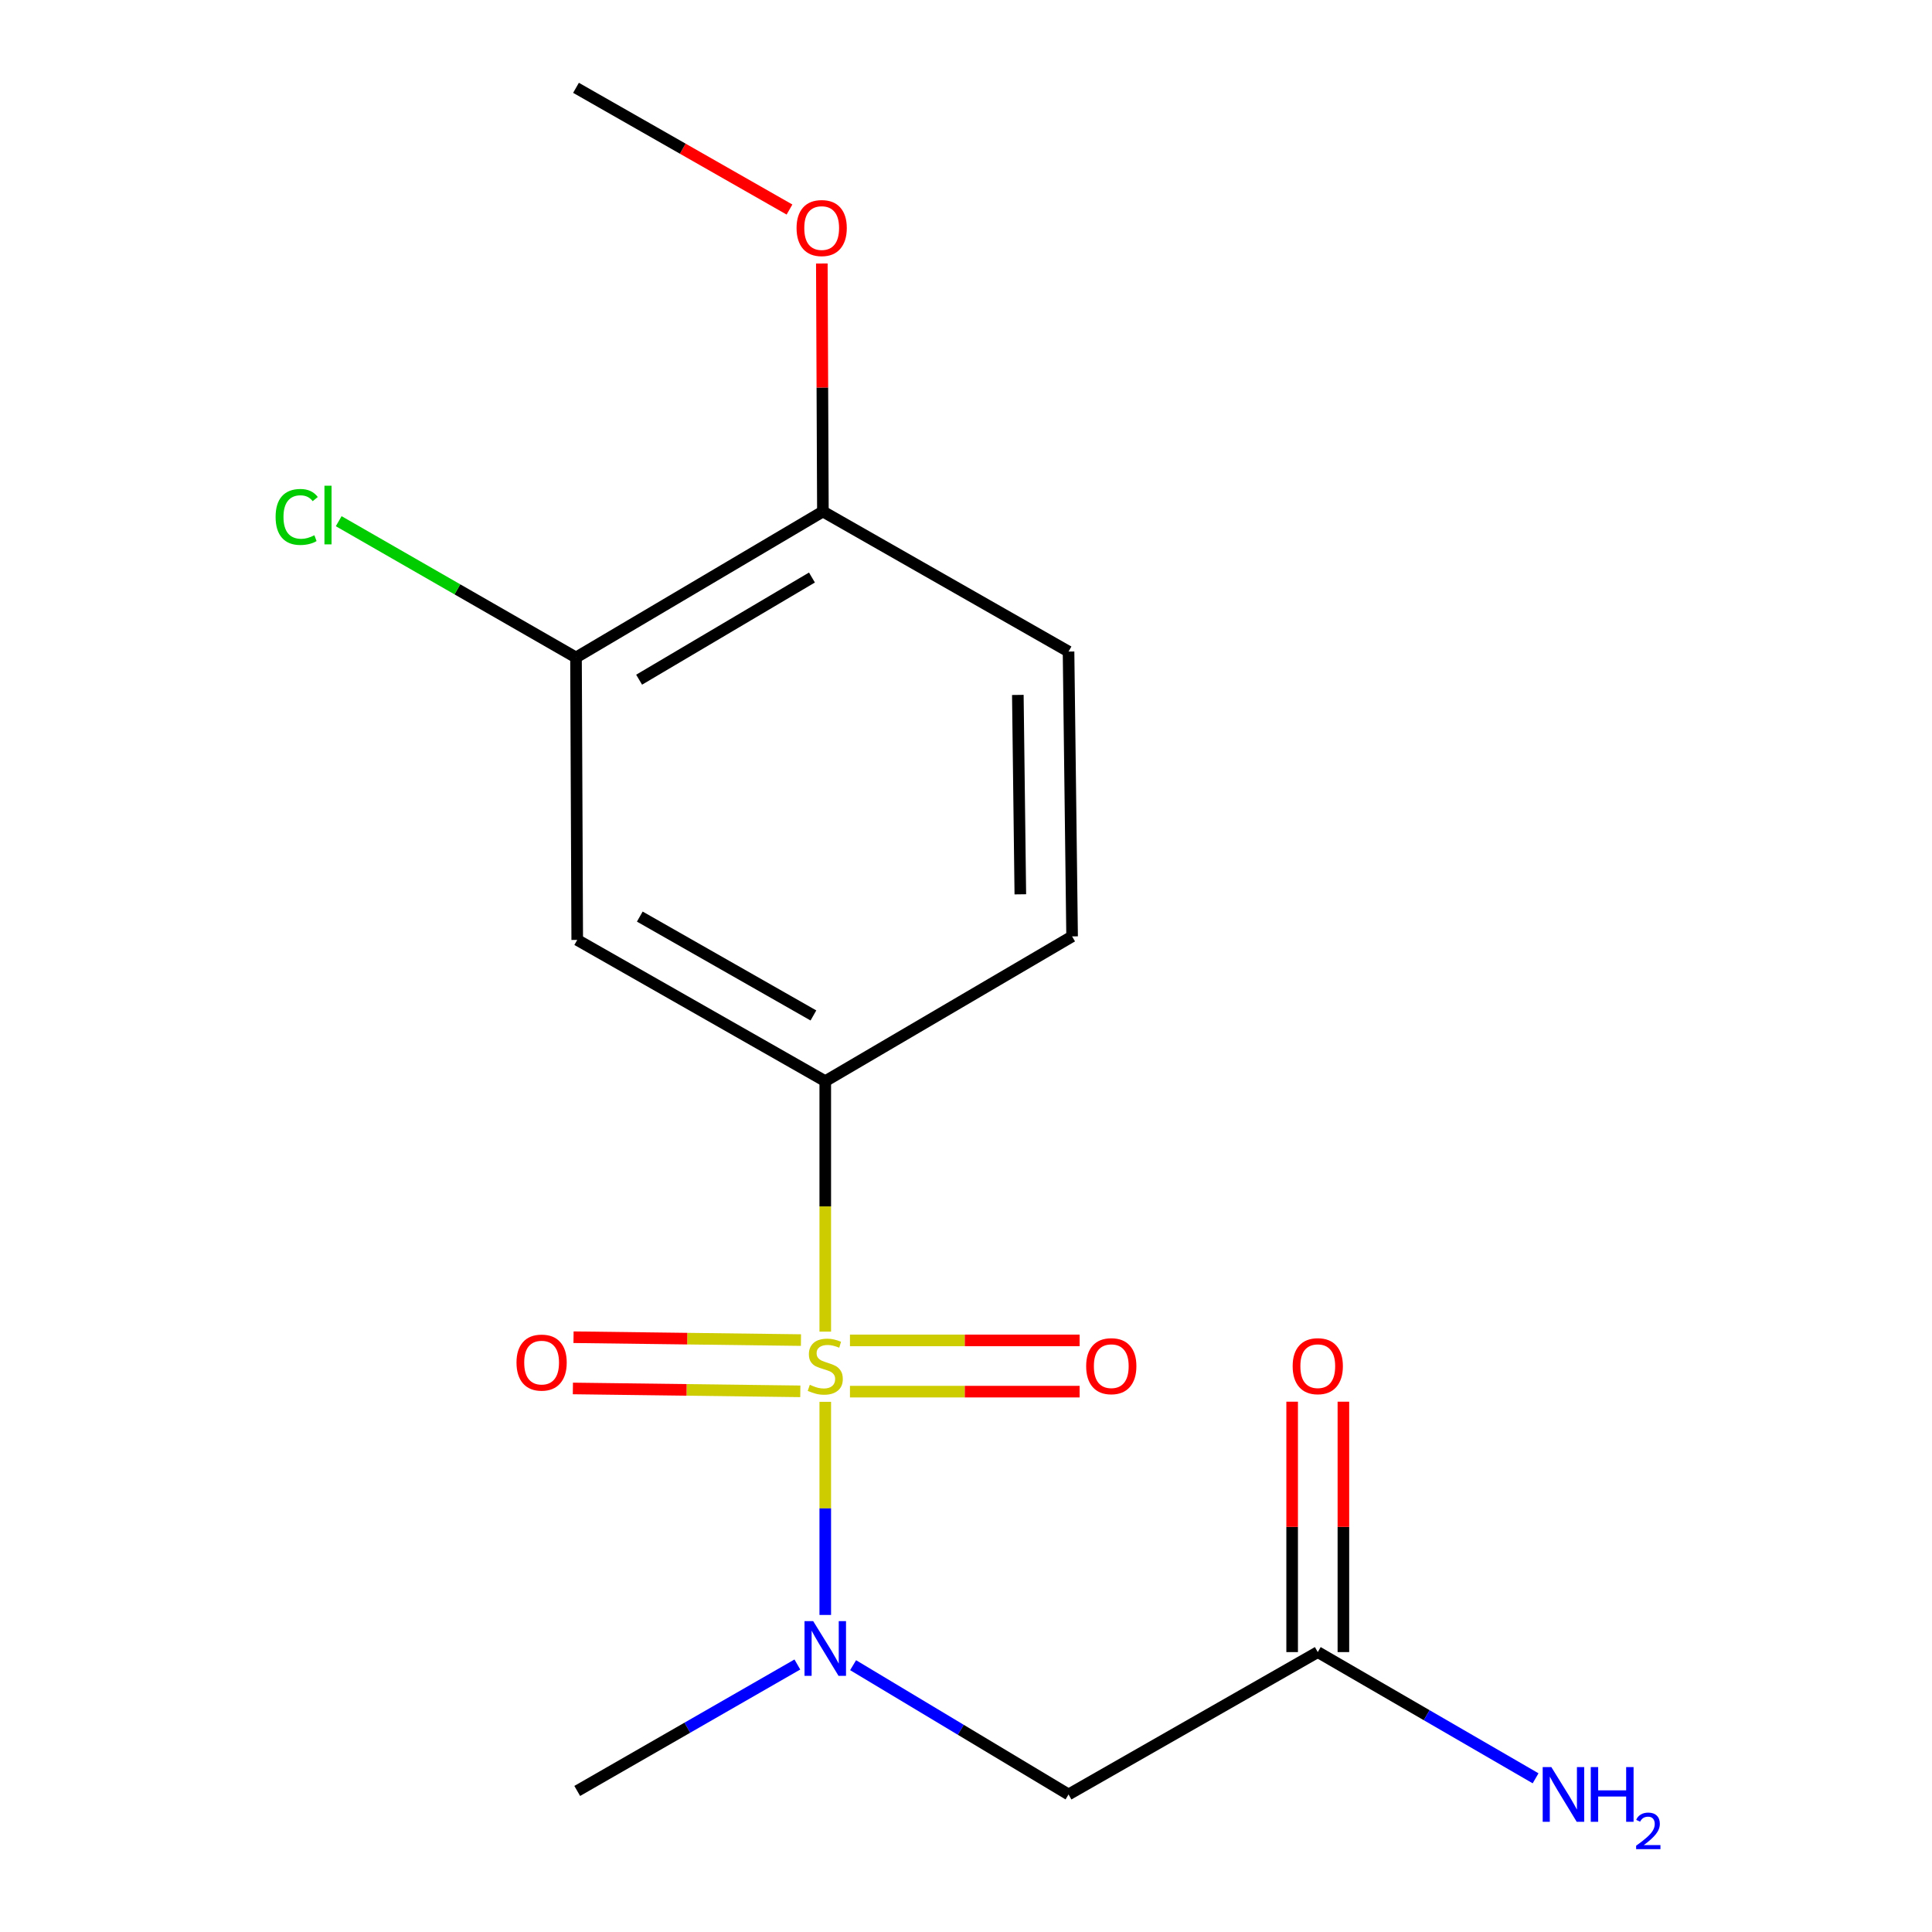 <?xml version='1.0' encoding='iso-8859-1'?>
<svg version='1.1' baseProfile='full'
              xmlns='http://www.w3.org/2000/svg'
                      xmlns:rdkit='http://www.rdkit.org/xml'
                      xmlns:xlink='http://www.w3.org/1999/xlink'
                  xml:space='preserve'
width='1000px' height='1000px' viewBox='0 0 1000 1000'>
<!-- END OF HEADER -->
<rect style='opacity:1.0;fill:#FFFFFF;stroke:none' width='1000' height='1000' x='0' y='0'> </rect>
<path class='bond-0' d='M 427.155,725.585 L 427.155,780.741' style='fill:none;fill-rule:evenodd;stroke:#CCCC00;stroke-width:6px;stroke-linecap:butt;stroke-linejoin:miter;stroke-opacity:1' />
<path class='bond-0' d='M 427.155,780.741 L 427.155,835.897' style='fill:none;fill-rule:evenodd;stroke:#0000FF;stroke-width:6px;stroke-linecap:butt;stroke-linejoin:miter;stroke-opacity:1' />
<path class='bond-1' d='M 427.155,689.245 L 427.155,624.43' style='fill:none;fill-rule:evenodd;stroke:#CCCC00;stroke-width:6px;stroke-linecap:butt;stroke-linejoin:miter;stroke-opacity:1' />
<path class='bond-1' d='M 427.155,624.43 L 427.155,559.615' style='fill:none;fill-rule:evenodd;stroke:#000000;stroke-width:6px;stroke-linecap:butt;stroke-linejoin:miter;stroke-opacity:1' />
<path class='bond-6' d='M 414.572,693.628 L 355.715,692.883' style='fill:none;fill-rule:evenodd;stroke:#CCCC00;stroke-width:6px;stroke-linecap:butt;stroke-linejoin:miter;stroke-opacity:1' />
<path class='bond-6' d='M 355.715,692.883 L 296.858,692.139' style='fill:none;fill-rule:evenodd;stroke:#FF0000;stroke-width:6px;stroke-linecap:butt;stroke-linejoin:miter;stroke-opacity:1' />
<path class='bond-6' d='M 414.236,720.151 L 355.379,719.406' style='fill:none;fill-rule:evenodd;stroke:#CCCC00;stroke-width:6px;stroke-linecap:butt;stroke-linejoin:miter;stroke-opacity:1' />
<path class='bond-6' d='M 355.379,719.406 L 296.522,718.662' style='fill:none;fill-rule:evenodd;stroke:#FF0000;stroke-width:6px;stroke-linecap:butt;stroke-linejoin:miter;stroke-opacity:1' />
<path class='bond-7' d='M 439.936,720.313 L 499.374,720.313' style='fill:none;fill-rule:evenodd;stroke:#CCCC00;stroke-width:6px;stroke-linecap:butt;stroke-linejoin:miter;stroke-opacity:1' />
<path class='bond-7' d='M 499.374,720.313 L 558.813,720.313' style='fill:none;fill-rule:evenodd;stroke:#FF0000;stroke-width:6px;stroke-linecap:butt;stroke-linejoin:miter;stroke-opacity:1' />
<path class='bond-7' d='M 439.936,693.788 L 499.374,693.788' style='fill:none;fill-rule:evenodd;stroke:#CCCC00;stroke-width:6px;stroke-linecap:butt;stroke-linejoin:miter;stroke-opacity:1' />
<path class='bond-7' d='M 499.374,693.788 L 558.813,693.788' style='fill:none;fill-rule:evenodd;stroke:#FF0000;stroke-width:6px;stroke-linecap:butt;stroke-linejoin:miter;stroke-opacity:1' />
<path class='bond-2' d='M 441.566,861.895 L 497.321,895.348' style='fill:none;fill-rule:evenodd;stroke:#0000FF;stroke-width:6px;stroke-linecap:butt;stroke-linejoin:miter;stroke-opacity:1' />
<path class='bond-2' d='M 497.321,895.348 L 553.075,928.801' style='fill:none;fill-rule:evenodd;stroke:#000000;stroke-width:6px;stroke-linecap:butt;stroke-linejoin:miter;stroke-opacity:1' />
<path class='bond-15' d='M 412.713,861.543 L 355.743,894.265' style='fill:none;fill-rule:evenodd;stroke:#0000FF;stroke-width:6px;stroke-linecap:butt;stroke-linejoin:miter;stroke-opacity:1' />
<path class='bond-15' d='M 355.743,894.265 L 298.773,926.988' style='fill:none;fill-rule:evenodd;stroke:#000000;stroke-width:6px;stroke-linecap:butt;stroke-linejoin:miter;stroke-opacity:1' />
<path class='bond-3' d='M 427.155,559.615 L 298.773,486.509' style='fill:none;fill-rule:evenodd;stroke:#000000;stroke-width:6px;stroke-linecap:butt;stroke-linejoin:miter;stroke-opacity:1' />
<path class='bond-3' d='M 421.023,525.599 L 331.156,474.425' style='fill:none;fill-rule:evenodd;stroke:#000000;stroke-width:6px;stroke-linecap:butt;stroke-linejoin:miter;stroke-opacity:1' />
<path class='bond-9' d='M 427.155,559.615 L 554.917,484.681' style='fill:none;fill-rule:evenodd;stroke:#000000;stroke-width:6px;stroke-linecap:butt;stroke-linejoin:miter;stroke-opacity:1' />
<path class='bond-4' d='M 553.075,928.801 L 682.076,855.12' style='fill:none;fill-rule:evenodd;stroke:#000000;stroke-width:6px;stroke-linecap:butt;stroke-linejoin:miter;stroke-opacity:1' />
<path class='bond-5' d='M 298.773,486.509 L 298.139,340.311' style='fill:none;fill-rule:evenodd;stroke:#000000;stroke-width:6px;stroke-linecap:butt;stroke-linejoin:miter;stroke-opacity:1' />
<path class='bond-10' d='M 695.339,855.12 L 695.339,790.316' style='fill:none;fill-rule:evenodd;stroke:#000000;stroke-width:6px;stroke-linecap:butt;stroke-linejoin:miter;stroke-opacity:1' />
<path class='bond-10' d='M 695.339,790.316 L 695.339,725.512' style='fill:none;fill-rule:evenodd;stroke:#FF0000;stroke-width:6px;stroke-linecap:butt;stroke-linejoin:miter;stroke-opacity:1' />
<path class='bond-10' d='M 668.813,855.12 L 668.813,790.316' style='fill:none;fill-rule:evenodd;stroke:#000000;stroke-width:6px;stroke-linecap:butt;stroke-linejoin:miter;stroke-opacity:1' />
<path class='bond-10' d='M 668.813,790.316 L 668.813,725.512' style='fill:none;fill-rule:evenodd;stroke:#FF0000;stroke-width:6px;stroke-linecap:butt;stroke-linejoin:miter;stroke-opacity:1' />
<path class='bond-12' d='M 682.076,855.12 L 738.448,887.784' style='fill:none;fill-rule:evenodd;stroke:#000000;stroke-width:6px;stroke-linecap:butt;stroke-linejoin:miter;stroke-opacity:1' />
<path class='bond-12' d='M 738.448,887.784 L 794.82,920.448' style='fill:none;fill-rule:evenodd;stroke:#0000FF;stroke-width:6px;stroke-linecap:butt;stroke-linejoin:miter;stroke-opacity:1' />
<path class='bond-13' d='M 298.139,340.311 L 236.726,305.039' style='fill:none;fill-rule:evenodd;stroke:#000000;stroke-width:6px;stroke-linecap:butt;stroke-linejoin:miter;stroke-opacity:1' />
<path class='bond-13' d='M 236.726,305.039 L 175.313,269.768' style='fill:none;fill-rule:evenodd;stroke:#00CC00;stroke-width:6px;stroke-linecap:butt;stroke-linejoin:miter;stroke-opacity:1' />
<path class='bond-17' d='M 298.139,340.311 L 425.932,264.758' style='fill:none;fill-rule:evenodd;stroke:#000000;stroke-width:6px;stroke-linecap:butt;stroke-linejoin:miter;stroke-opacity:1' />
<path class='bond-17' d='M 330.807,351.811 L 420.262,298.925' style='fill:none;fill-rule:evenodd;stroke:#000000;stroke-width:6px;stroke-linecap:butt;stroke-linejoin:miter;stroke-opacity:1' />
<path class='bond-8' d='M 425.932,264.758 L 553.075,337.246' style='fill:none;fill-rule:evenodd;stroke:#000000;stroke-width:6px;stroke-linecap:butt;stroke-linejoin:miter;stroke-opacity:1' />
<path class='bond-14' d='M 425.932,264.758 L 425.655,200.573' style='fill:none;fill-rule:evenodd;stroke:#000000;stroke-width:6px;stroke-linecap:butt;stroke-linejoin:miter;stroke-opacity:1' />
<path class='bond-14' d='M 425.655,200.573 L 425.377,136.387' style='fill:none;fill-rule:evenodd;stroke:#FF0000;stroke-width:6px;stroke-linecap:butt;stroke-linejoin:miter;stroke-opacity:1' />
<path class='bond-11' d='M 554.917,484.681 L 553.075,337.246' style='fill:none;fill-rule:evenodd;stroke:#000000;stroke-width:6px;stroke-linecap:butt;stroke-linejoin:miter;stroke-opacity:1' />
<path class='bond-11' d='M 528.118,462.897 L 526.829,359.692' style='fill:none;fill-rule:evenodd;stroke:#000000;stroke-width:6px;stroke-linecap:butt;stroke-linejoin:miter;stroke-opacity:1' />
<path class='bond-16' d='M 408.639,108.458 L 353.389,76.956' style='fill:none;fill-rule:evenodd;stroke:#FF0000;stroke-width:6px;stroke-linecap:butt;stroke-linejoin:miter;stroke-opacity:1' />
<path class='bond-16' d='M 353.389,76.956 L 298.139,45.455' style='fill:none;fill-rule:evenodd;stroke:#000000;stroke-width:6px;stroke-linecap:butt;stroke-linejoin:miter;stroke-opacity:1' />
<path  class='atom-0' d='M 419.155 716.77
Q 419.475 716.89, 420.795 717.45
Q 422.115 718.01, 423.555 718.37
Q 425.035 718.69, 426.475 718.69
Q 429.155 718.69, 430.715 717.41
Q 432.275 716.09, 432.275 713.81
Q 432.275 712.25, 431.475 711.29
Q 430.715 710.33, 429.515 709.81
Q 428.315 709.29, 426.315 708.69
Q 423.795 707.93, 422.275 707.21
Q 420.795 706.49, 419.715 704.97
Q 418.675 703.45, 418.675 700.89
Q 418.675 697.33, 421.075 695.13
Q 423.515 692.93, 428.315 692.93
Q 431.595 692.93, 435.315 694.49
L 434.395 697.57
Q 430.995 696.17, 428.435 696.17
Q 425.675 696.17, 424.155 697.33
Q 422.635 698.45, 422.675 700.41
Q 422.675 701.93, 423.435 702.85
Q 424.235 703.77, 425.355 704.29
Q 426.515 704.81, 428.435 705.41
Q 430.995 706.21, 432.515 707.01
Q 434.035 707.81, 435.115 709.45
Q 436.235 711.05, 436.235 713.81
Q 436.235 717.73, 433.595 719.85
Q 430.995 721.93, 426.635 721.93
Q 424.115 721.93, 422.195 721.37
Q 420.315 720.85, 418.075 719.93
L 419.155 716.77
' fill='#CCCC00'/>
<path  class='atom-1' d='M 420.895 839.088
L 430.175 854.088
Q 431.095 855.568, 432.575 858.248
Q 434.055 860.928, 434.135 861.088
L 434.135 839.088
L 437.895 839.088
L 437.895 867.408
L 434.015 867.408
L 424.055 851.008
Q 422.895 849.088, 421.655 846.888
Q 420.455 844.688, 420.095 844.008
L 420.095 867.408
L 416.415 867.408
L 416.415 839.088
L 420.895 839.088
' fill='#0000FF'/>
<path  class='atom-7' d='M 267.338 705.274
Q 267.338 698.474, 270.698 694.674
Q 274.058 690.874, 280.338 690.874
Q 286.618 690.874, 289.978 694.674
Q 293.338 698.474, 293.338 705.274
Q 293.338 712.154, 289.938 716.074
Q 286.538 719.954, 280.338 719.954
Q 274.098 719.954, 270.698 716.074
Q 267.338 712.194, 267.338 705.274
M 280.338 716.754
Q 284.658 716.754, 286.978 713.874
Q 289.338 710.954, 289.338 705.274
Q 289.338 699.714, 286.978 696.914
Q 284.658 694.074, 280.338 694.074
Q 276.018 694.074, 273.658 696.874
Q 271.338 699.674, 271.338 705.274
Q 271.338 710.994, 273.658 713.874
Q 276.018 716.754, 280.338 716.754
' fill='#FF0000'/>
<path  class='atom-8' d='M 562.194 707.13
Q 562.194 700.33, 565.554 696.53
Q 568.914 692.73, 575.194 692.73
Q 581.474 692.73, 584.834 696.53
Q 588.194 700.33, 588.194 707.13
Q 588.194 714.01, 584.794 717.93
Q 581.394 721.81, 575.194 721.81
Q 568.954 721.81, 565.554 717.93
Q 562.194 714.05, 562.194 707.13
M 575.194 718.61
Q 579.514 718.61, 581.834 715.73
Q 584.194 712.81, 584.194 707.13
Q 584.194 701.57, 581.834 698.77
Q 579.514 695.93, 575.194 695.93
Q 570.874 695.93, 568.514 698.73
Q 566.194 701.53, 566.194 707.13
Q 566.194 712.85, 568.514 715.73
Q 570.874 718.61, 575.194 718.61
' fill='#FF0000'/>
<path  class='atom-11' d='M 669.076 707.13
Q 669.076 700.33, 672.436 696.53
Q 675.796 692.73, 682.076 692.73
Q 688.356 692.73, 691.716 696.53
Q 695.076 700.33, 695.076 707.13
Q 695.076 714.01, 691.676 717.93
Q 688.276 721.81, 682.076 721.81
Q 675.836 721.81, 672.436 717.93
Q 669.076 714.05, 669.076 707.13
M 682.076 718.61
Q 686.396 718.61, 688.716 715.73
Q 691.076 712.81, 691.076 707.13
Q 691.076 701.57, 688.716 698.77
Q 686.396 695.93, 682.076 695.93
Q 677.756 695.93, 675.396 698.73
Q 673.076 701.53, 673.076 707.13
Q 673.076 712.85, 675.396 715.73
Q 677.756 718.61, 682.076 718.61
' fill='#FF0000'/>
<path  class='atom-13' d='M 802.975 914.641
L 812.255 929.641
Q 813.175 931.121, 814.655 933.801
Q 816.135 936.481, 816.215 936.641
L 816.215 914.641
L 819.975 914.641
L 819.975 942.961
L 816.095 942.961
L 806.135 926.561
Q 804.975 924.641, 803.735 922.441
Q 802.535 920.241, 802.175 919.561
L 802.175 942.961
L 798.495 942.961
L 798.495 914.641
L 802.975 914.641
' fill='#0000FF'/>
<path  class='atom-13' d='M 823.375 914.641
L 827.215 914.641
L 827.215 926.681
L 841.695 926.681
L 841.695 914.641
L 845.535 914.641
L 845.535 942.961
L 841.695 942.961
L 841.695 929.881
L 827.215 929.881
L 827.215 942.961
L 823.375 942.961
L 823.375 914.641
' fill='#0000FF'/>
<path  class='atom-13' d='M 846.907 941.967
Q 847.594 940.198, 849.231 939.221
Q 850.867 938.218, 853.138 938.218
Q 855.963 938.218, 857.547 939.749
Q 859.131 941.281, 859.131 944
Q 859.131 946.772, 857.071 949.359
Q 855.039 951.946, 850.815 955.009
L 859.447 955.009
L 859.447 957.121
L 846.855 957.121
L 846.855 955.352
Q 850.339 952.87, 852.399 951.022
Q 854.484 949.174, 855.487 947.511
Q 856.491 945.848, 856.491 944.132
Q 856.491 942.337, 855.593 941.333
Q 854.695 940.33, 853.138 940.33
Q 851.633 940.33, 850.63 940.937
Q 849.627 941.545, 848.914 942.891
L 846.907 941.967
' fill='#0000FF'/>
<path  class='atom-14' d='M 142.652 267.566
Q 142.652 260.526, 145.932 256.846
Q 149.252 253.126, 155.532 253.126
Q 161.372 253.126, 164.492 257.246
L 161.852 259.406
Q 159.572 256.406, 155.532 256.406
Q 151.252 256.406, 148.972 259.286
Q 146.732 262.126, 146.732 267.566
Q 146.732 273.166, 149.052 276.046
Q 151.412 278.926, 155.972 278.926
Q 159.092 278.926, 162.732 277.046
L 163.852 280.046
Q 162.372 281.006, 160.132 281.566
Q 157.892 282.126, 155.412 282.126
Q 149.252 282.126, 145.932 278.366
Q 142.652 274.606, 142.652 267.566
' fill='#00CC00'/>
<path  class='atom-14' d='M 167.932 251.406
L 171.612 251.406
L 171.612 281.766
L 167.932 281.766
L 167.932 251.406
' fill='#00CC00'/>
<path  class='atom-15' d='M 412.298 118.037
Q 412.298 111.237, 415.658 107.437
Q 419.018 103.637, 425.298 103.637
Q 431.578 103.637, 434.938 107.437
Q 438.298 111.237, 438.298 118.037
Q 438.298 124.917, 434.898 128.837
Q 431.498 132.717, 425.298 132.717
Q 419.058 132.717, 415.658 128.837
Q 412.298 124.957, 412.298 118.037
M 425.298 129.517
Q 429.618 129.517, 431.938 126.637
Q 434.298 123.717, 434.298 118.037
Q 434.298 112.477, 431.938 109.677
Q 429.618 106.837, 425.298 106.837
Q 420.978 106.837, 418.618 109.637
Q 416.298 112.437, 416.298 118.037
Q 416.298 123.757, 418.618 126.637
Q 420.978 129.517, 425.298 129.517
' fill='#FF0000'/>
</svg>
